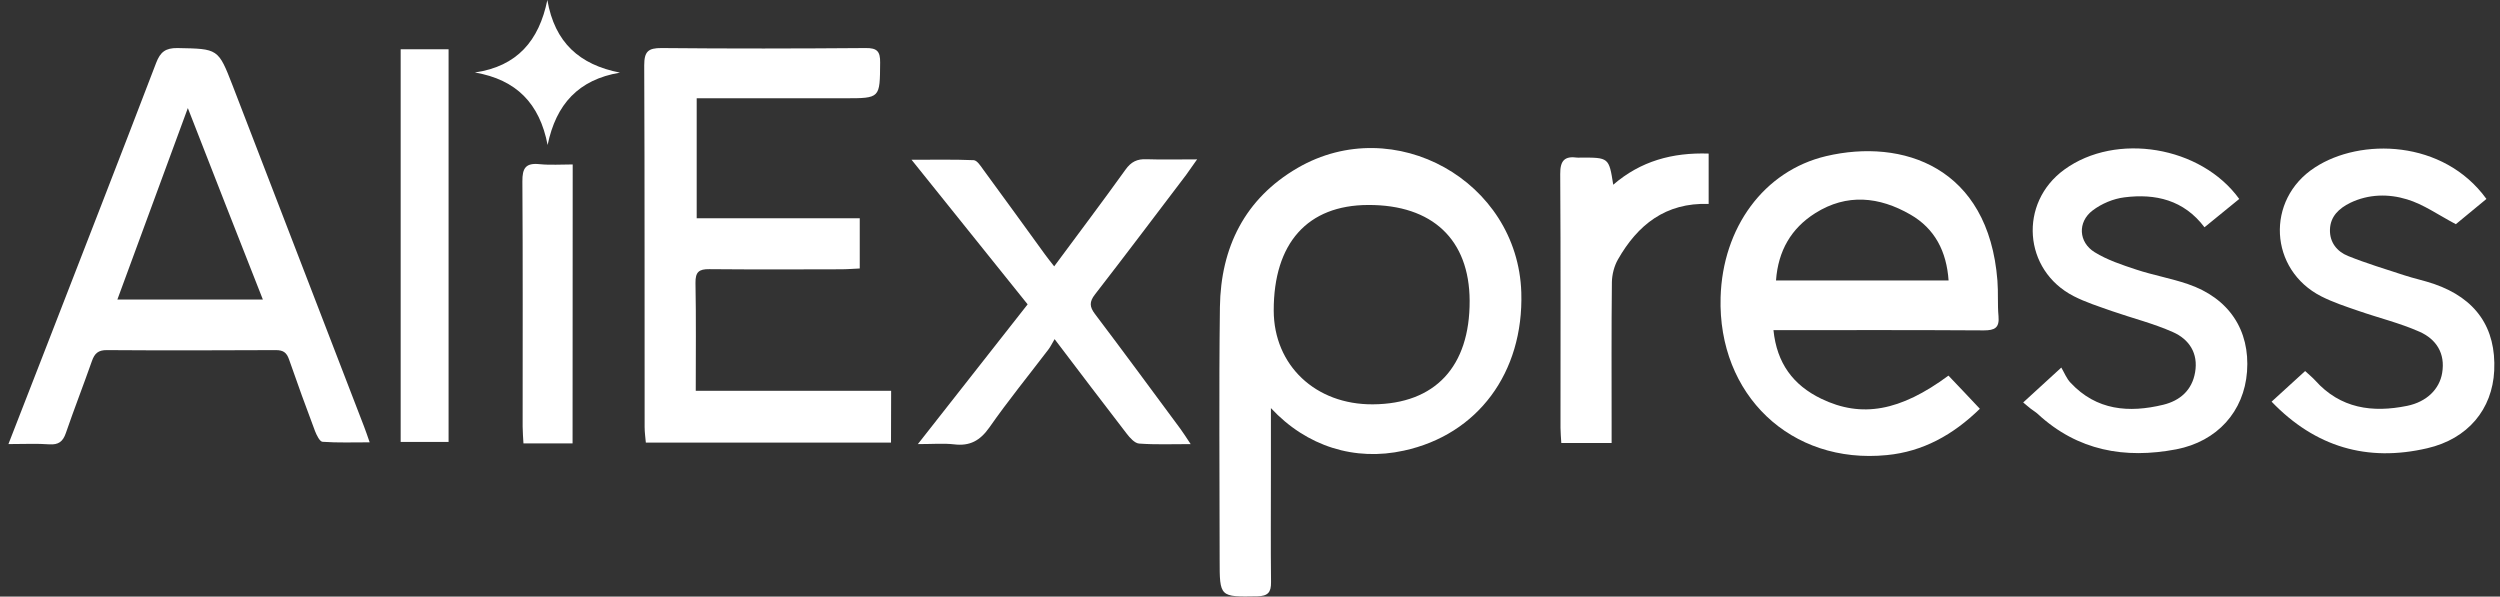 <svg width="176" height="42" viewBox="0 0 176 42" fill="none" xmlns="http://www.w3.org/2000/svg">
<rect x="0" y="0" width="176" height="42" fill="#333333" stroke="none"/>
<g clip-path="url(#clip0_6416_35912)">
<path d="M89.472 28.73C89.472 30.384 89.472 31.839 89.472 33.295C89.472 35.856 89.453 38.417 89.481 40.978C89.491 41.706 89.264 41.961 88.518 41.98C85.863 42.027 85.863 42.046 85.863 39.391C85.863 33.465 85.806 27.539 85.882 21.623C85.939 17.417 87.639 13.977 91.352 11.822C98.163 7.872 106.855 12.748 107.1 20.593C107.271 26.235 104.03 30.601 98.825 31.726C95.395 32.482 91.994 31.442 89.472 28.73ZM96.321 14.431C92.051 14.44 89.661 17.115 89.67 21.869C89.68 25.715 92.609 28.494 96.652 28.465C101.035 28.437 103.482 25.81 103.463 21.169C103.444 16.869 100.846 14.412 96.321 14.431Z" fill="white"/>
<path d="M62.727 31.159C56.945 31.159 51.267 31.159 45.467 31.159C45.438 30.819 45.382 30.441 45.382 30.063C45.372 21.576 45.391 13.089 45.353 4.602C45.353 3.638 45.618 3.374 46.582 3.383C51.371 3.43 56.161 3.421 60.951 3.383C61.744 3.374 61.971 3.619 61.962 4.394C61.943 6.918 61.981 6.918 59.477 6.918C56.388 6.918 53.289 6.918 50.2 6.918C49.841 6.918 49.482 6.918 49.047 6.918C49.047 9.762 49.047 12.503 49.047 15.367C52.845 15.367 56.652 15.367 60.526 15.367C60.526 16.605 60.526 17.711 60.526 18.901C60.063 18.92 59.638 18.958 59.213 18.958C56.123 18.968 53.025 18.977 49.935 18.949C49.208 18.939 48.953 19.147 48.962 19.913C49.01 22.398 48.981 24.893 48.981 27.511C53.61 27.511 58.145 27.511 62.736 27.511C62.727 28.768 62.727 29.884 62.727 31.159Z" fill="white"/>
<path d="M0.593 31.263C1.49 28.948 2.322 26.812 3.153 24.686C5.77 17.938 8.406 11.19 10.994 4.423C11.287 3.657 11.655 3.374 12.496 3.383C15.359 3.44 15.359 3.402 16.379 6.029C19.468 14.025 22.548 22.03 25.628 30.025C25.751 30.328 25.845 30.64 26.025 31.14C24.853 31.14 23.776 31.178 22.709 31.103C22.51 31.093 22.293 30.64 22.18 30.356C21.547 28.674 20.933 26.991 20.347 25.3C20.177 24.818 19.941 24.648 19.421 24.648C15.463 24.667 11.504 24.676 7.536 24.648C6.913 24.638 6.658 24.884 6.469 25.423C5.874 27.114 5.222 28.787 4.636 30.488C4.428 31.093 4.117 31.32 3.484 31.282C2.605 31.216 1.708 31.263 0.593 31.263ZM13.224 7.608C11.514 12.258 9.908 16.624 8.264 21.085C11.731 21.085 15.028 21.085 18.505 21.085C16.747 16.624 15.037 12.267 13.224 7.608Z" fill="white"/>
<path d="M139.382 28.778C137.492 30.621 135.367 31.793 132.835 32.039C126.07 32.71 120.931 27.796 121.13 20.934C121.271 16.029 124.172 12.031 128.555 10.992C133.94 9.725 139.996 11.738 140.619 19.762C140.685 20.594 140.619 21.426 140.695 22.257C140.77 23.079 140.43 23.259 139.665 23.259C135.14 23.231 130.615 23.24 126.089 23.24C125.702 23.24 125.305 23.24 124.852 23.24C125.088 25.575 126.241 27.115 128.215 28.07C131.049 29.44 133.77 28.958 137.171 26.444C137.898 27.2 138.607 27.956 139.382 28.778ZM137.18 19.743C137.039 17.702 136.217 16.095 134.488 15.103C132.306 13.846 130.019 13.6 127.79 15.008C126.099 16.076 125.182 17.655 125.031 19.743C129.131 19.743 133.099 19.743 137.18 19.743Z" fill="white"/>
<path d="M157.643 14.006C156.811 14.686 156.046 15.31 155.196 16C153.741 14.072 151.738 13.618 149.565 13.892C148.781 13.987 147.95 14.336 147.317 14.819C146.249 15.631 146.325 17.058 147.468 17.758C148.356 18.306 149.386 18.646 150.387 18.977C151.587 19.374 152.834 19.591 154.024 19.998C156.915 20.981 158.408 23.239 158.191 26.16C157.983 28.967 156.093 31.074 153.212 31.632C149.584 32.322 146.268 31.736 143.462 29.146C143.321 29.014 143.141 28.91 142.981 28.787C142.829 28.674 142.688 28.541 142.433 28.333C143.264 27.577 144.039 26.869 145.116 25.876C145.342 26.264 145.494 26.661 145.767 26.944C147.591 28.9 149.877 29.08 152.296 28.494C153.458 28.21 154.317 27.483 154.534 26.216C154.771 24.865 154.109 23.882 152.976 23.381C151.596 22.767 150.104 22.398 148.668 21.897C147.761 21.576 146.835 21.283 145.985 20.848C142.433 19.024 142.102 14.28 145.333 11.936C148.961 9.299 154.941 10.273 157.643 14.006Z" fill="white"/>
<path d="M175.045 14.006C174.232 14.677 173.467 15.31 172.891 15.783C171.653 15.13 170.614 14.384 169.452 14.034C168.158 13.637 166.75 13.656 165.456 14.28C164.672 14.667 164.058 15.225 164.029 16.16C164.001 17.058 164.521 17.71 165.305 18.022C166.59 18.542 167.922 18.939 169.244 19.374C169.934 19.601 170.661 19.752 171.351 19.988C174.308 21.009 175.735 23.079 175.593 26.093C175.461 28.815 173.741 30.895 170.879 31.556C166.665 32.539 163 31.48 159.92 28.277C160.704 27.568 161.479 26.859 162.282 26.122C162.556 26.377 162.792 26.566 162.99 26.783C164.766 28.768 167.024 29.07 169.471 28.57C170.85 28.286 171.738 27.388 171.927 26.264C172.164 24.865 171.502 23.872 170.331 23.353C168.942 22.738 167.449 22.379 166.013 21.878C165.135 21.576 164.247 21.283 163.425 20.867C159.74 18.996 159.485 14.053 162.962 11.794C166.174 9.687 172.022 9.828 175.045 14.006Z" fill="white"/>
<path d="M84.276 11.219C83.908 11.739 83.71 12.032 83.502 12.315C81.367 15.122 79.251 17.939 77.087 20.727C76.681 21.247 76.7 21.596 77.087 22.107C79.118 24.791 81.102 27.494 83.105 30.197C83.313 30.48 83.502 30.782 83.823 31.265C82.481 31.265 81.329 31.312 80.195 31.227C79.884 31.208 79.543 30.82 79.317 30.527C77.673 28.401 76.048 26.246 74.244 23.874C74.073 24.167 73.96 24.403 73.809 24.602C72.42 26.426 70.965 28.212 69.652 30.093C69 31.019 68.282 31.416 67.177 31.283C66.431 31.198 65.656 31.265 64.617 31.265C67.272 27.89 69.775 24.687 72.345 21.426C69.671 18.09 67.007 14.782 64.173 11.247C65.807 11.247 67.177 11.219 68.547 11.276C68.783 11.285 69.038 11.682 69.227 11.947C70.682 13.931 72.127 15.926 73.573 17.92C73.762 18.184 73.97 18.439 74.215 18.751C75.925 16.436 77.607 14.215 79.232 11.947C79.629 11.389 80.054 11.181 80.724 11.21C81.801 11.247 82.897 11.219 84.276 11.219Z" fill="white"/>
<path d="M113.572 13.005C115.499 11.342 117.728 10.727 120.289 10.812C120.289 12.003 120.289 13.147 120.289 14.357C117.256 14.252 115.291 15.831 113.902 18.269C113.638 18.732 113.487 19.328 113.477 19.857C113.439 23.212 113.458 26.576 113.458 29.941C113.458 30.329 113.458 30.726 113.458 31.189C112.24 31.189 111.125 31.189 109.916 31.189C109.897 30.82 109.859 30.461 109.859 30.111C109.859 24.157 109.878 18.203 109.84 12.249C109.831 11.304 110.152 10.973 111.04 11.096C111.106 11.105 111.172 11.096 111.238 11.096C113.269 11.086 113.269 11.086 113.572 13.005Z" fill="white"/>
<path d="M28.207 3.469C29.36 3.469 30.437 3.469 31.58 3.469C31.58 12.702 31.58 21.87 31.58 31.113C30.446 31.113 29.369 31.113 28.207 31.113C28.207 21.898 28.207 12.731 28.207 3.469Z" fill="white"/>
<path d="M40.309 31.216C39.138 31.216 38.051 31.216 36.851 31.216C36.832 30.809 36.794 30.422 36.794 30.034C36.794 24.279 36.813 18.532 36.776 12.777C36.766 11.832 37.012 11.454 37.994 11.558C38.741 11.633 39.506 11.577 40.318 11.577C40.309 18.164 40.309 24.628 40.309 31.216Z" fill="white"/>
<path d="M38.533 0C39.053 3.005 40.8 4.555 43.644 5.113C40.725 5.604 39.147 7.334 38.552 10.207C37.995 7.287 36.351 5.604 33.432 5.104C36.407 4.669 37.947 2.873 38.533 0Z" fill="white"/>
</g>
<defs>
<clipPath id="clip0_6416_35912">
<rect width="175" height="42" fill="white" transform="translate(0.593)"/>
</clipPath>
</defs>
</svg>
